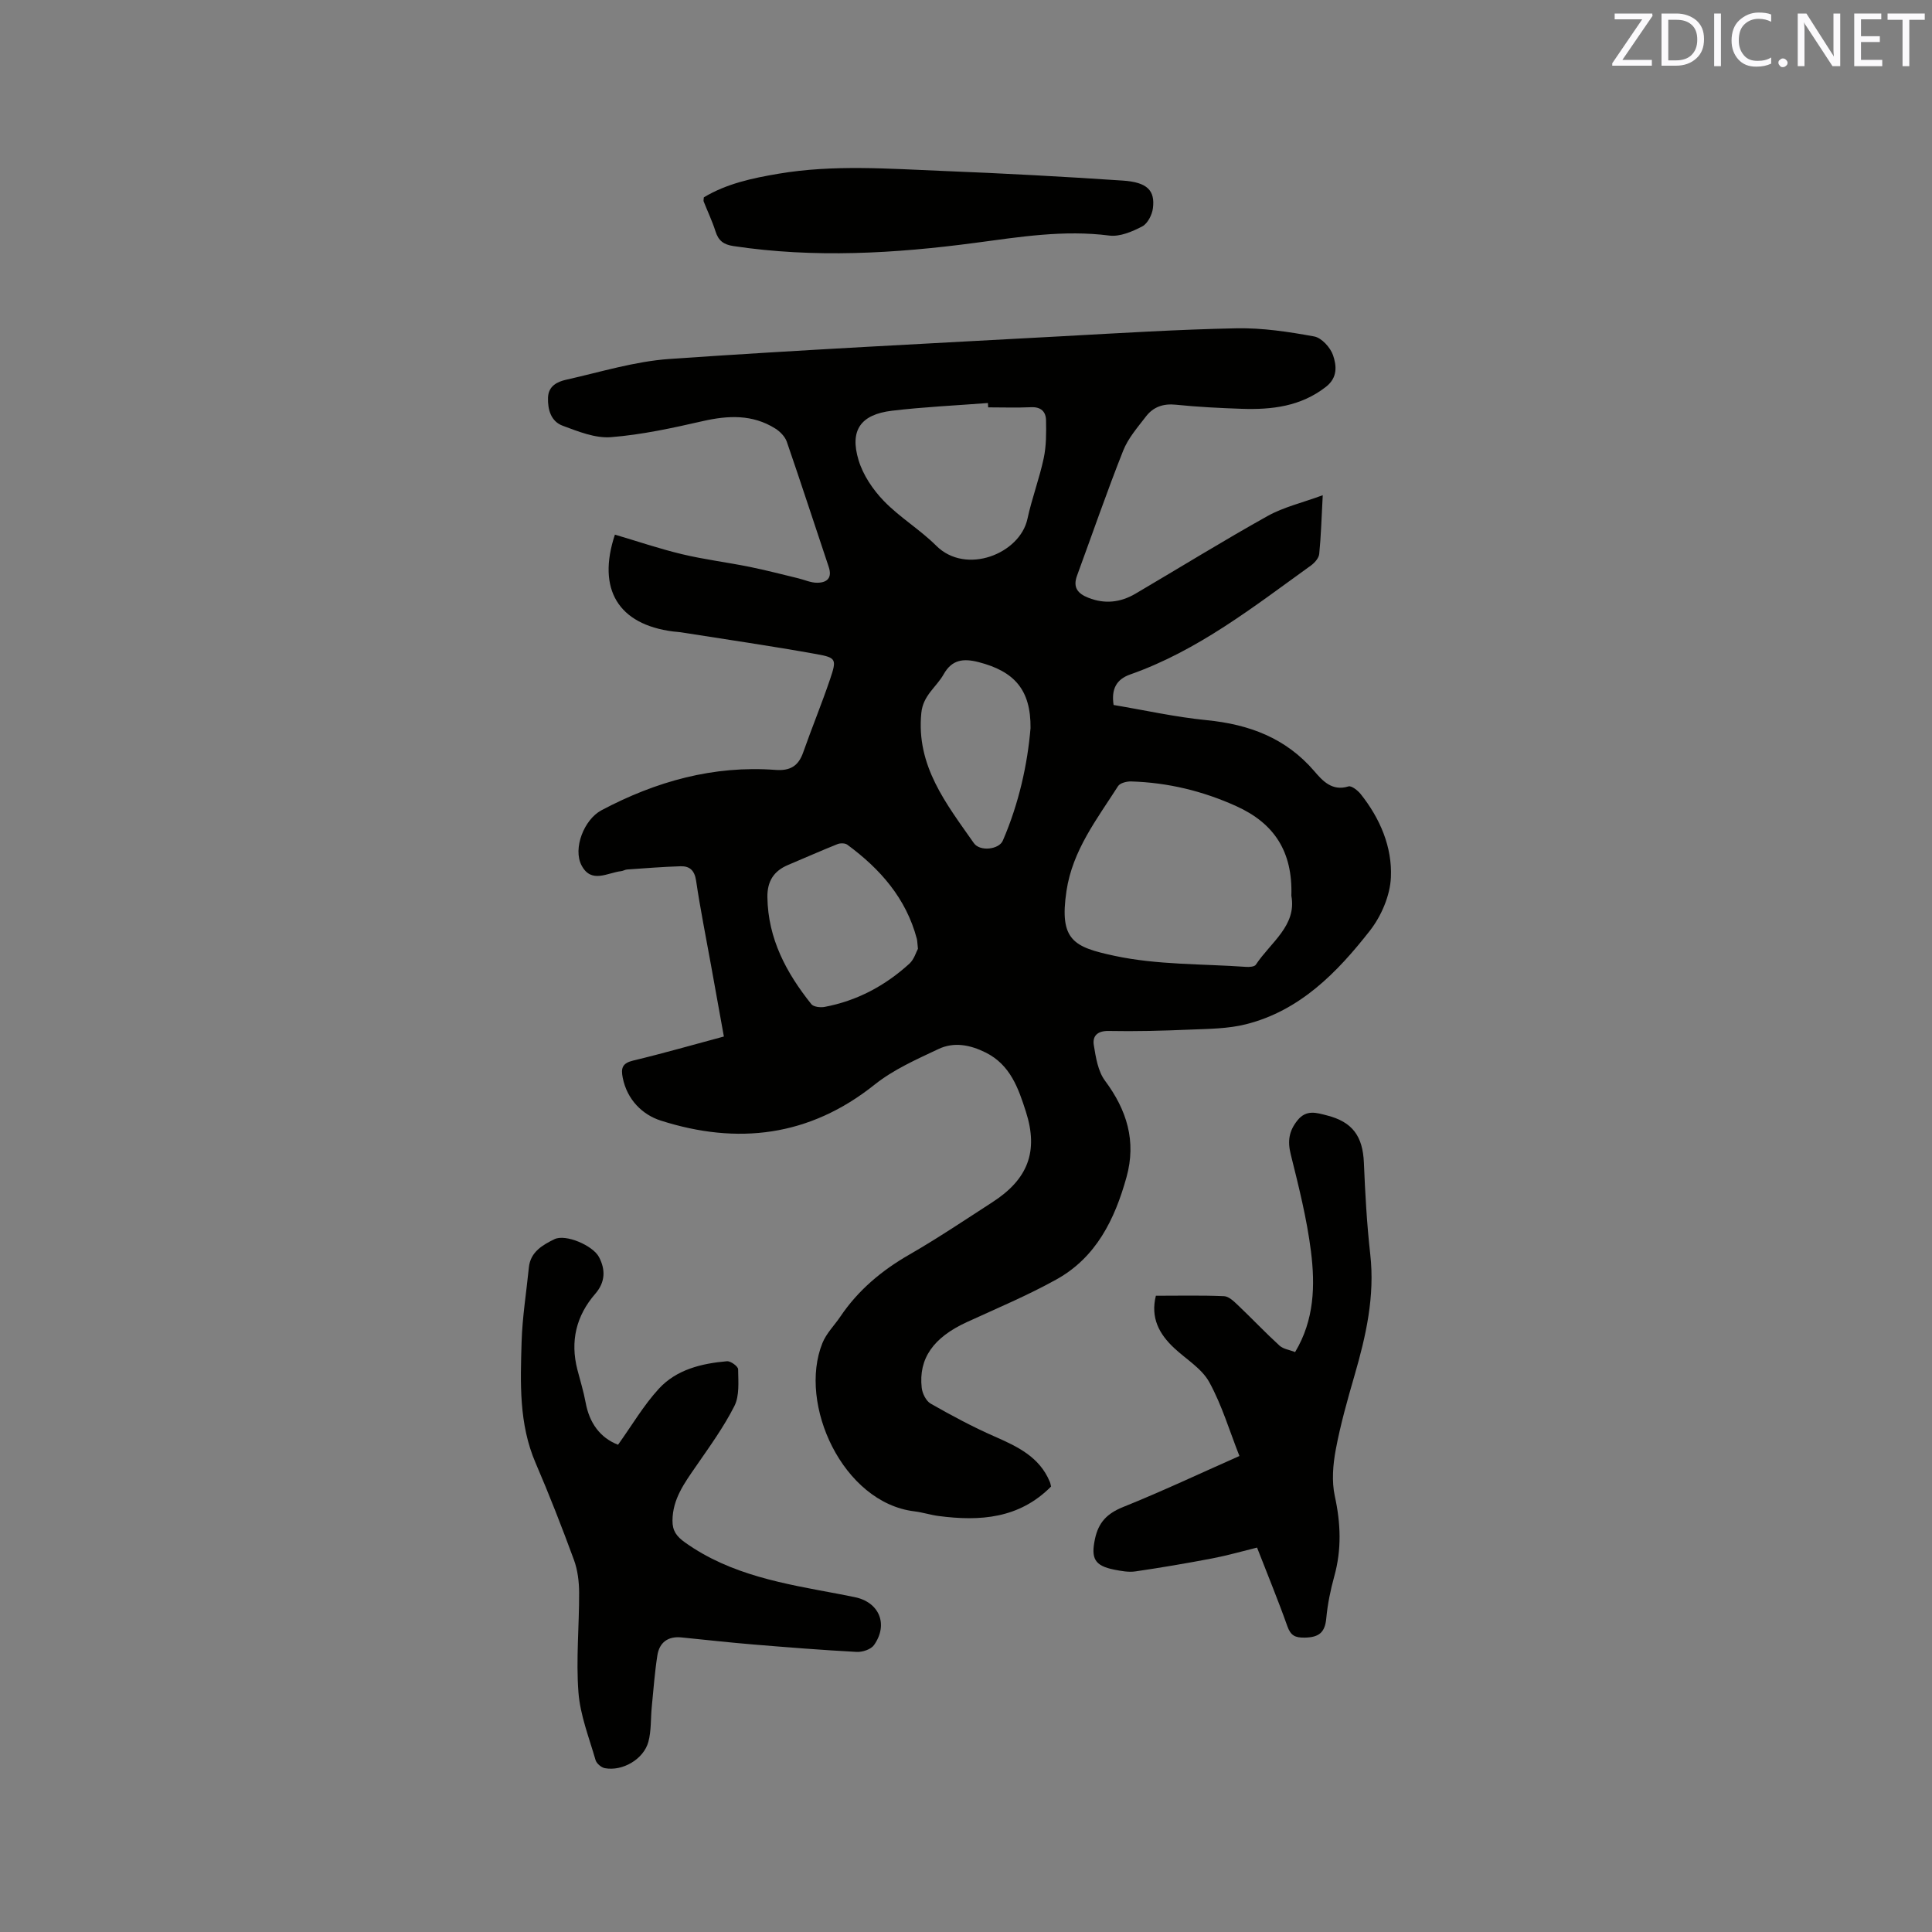 <svg enable-background="new 0 0 400 400" viewBox="0 0 400 400" xmlns="http://www.w3.org/2000/svg"><rect x="0" y="0" width="400" height="400" fill="#808080" stroke="none"/><path d="m217.61 307.77c-6.58 6.65-14.72 7.23-23.3 6.1-1.67-.22-3.31-.76-4.98-.96-14.83-1.79-24.17-22.22-19.05-34.86.81-2 2.47-3.64 3.71-5.47 3.68-5.46 8.54-9.53 14.25-12.81 5.87-3.38 11.51-7.17 17.2-10.85 7.36-4.74 9.62-10.49 6.95-18.79-1.54-4.8-3.2-9.67-8.33-12.22-3.24-1.61-6.57-2.23-9.76-.72-4.56 2.15-9.33 4.26-13.22 7.37-13.49 10.77-28.4 12.52-44.29 7.44-3.77-1.2-6.96-4.32-7.86-8.86-.41-2.05-.06-3.03 2.19-3.57 6.16-1.47 12.25-3.23 18.75-4.97-.9-5.02-1.78-9.89-2.66-14.75-1.05-5.84-2.23-11.66-3.09-17.52-.32-2.14-1.35-3.04-3.23-2.98-3.69.11-7.37.42-11.06.67-.41.03-.81.29-1.22.34-2.85.32-6.19 2.66-8.21-1.2-1.82-3.48.51-9.49 4.14-11.41 11.26-5.97 23.17-9.31 36.01-8.35 3.03.23 4.75-.79 5.74-3.62 1.79-5.09 3.85-10.08 5.58-15.19 1.37-4.07 1.28-4.42-2.75-5.15-9.37-1.69-18.79-3.05-28.2-4.54-.52-.08-1.06-.09-1.58-.16-11.31-1.46-15.79-8.72-12.03-20.05 4.62 1.36 9.21 2.93 13.9 4.05 4.6 1.1 9.33 1.68 13.98 2.62 3.37.68 6.7 1.56 10.04 2.36 1.32.32 2.64.94 3.96.93 2.01-.01 3.17-.96 2.38-3.3-2.9-8.63-5.7-17.29-8.67-25.89-.37-1.07-1.4-2.12-2.39-2.74-4.72-2.96-9.75-2.73-15.02-1.53-6.27 1.43-12.62 2.82-19 3.32-3.26.26-6.79-1.18-10-2.37-2.4-.89-3.11-3.29-3.03-5.81.08-2.43 1.93-3.3 3.75-3.71 7.11-1.59 14.2-3.8 21.4-4.3 27.05-1.88 54.14-3.22 81.22-4.7 12.06-.66 24.12-1.41 36.19-1.65 5.36-.1 10.78.72 16.07 1.69 1.53.28 3.35 2.28 3.9 3.88.73 2.14 1.01 4.62-1.48 6.56-5.22 4.06-11.2 4.75-17.43 4.54-4.55-.16-9.11-.38-13.64-.85-2.6-.27-4.66.46-6.17 2.42-1.73 2.26-3.71 4.51-4.73 7.1-3.39 8.54-6.38 17.24-9.55 25.87-.9 2.44.13 3.71 2.36 4.59 3.43 1.35 6.67.95 9.75-.86 9.12-5.36 18.12-10.93 27.35-16.08 3.29-1.84 7.12-2.72 11.41-4.3-.26 4.82-.36 8.51-.73 12.17-.09.86-.96 1.84-1.74 2.4-11.86 8.54-23.39 17.62-37.42 22.55-2.84 1-3.92 3.04-3.41 6.31 6.34 1.06 12.75 2.5 19.24 3.14 8.8.87 16.4 3.67 22.32 10.57 1.67 1.95 3.66 4.21 7.06 3.15.63-.2 1.93.83 2.54 1.59 4.01 5.04 6.54 10.95 6.25 17.26-.17 3.77-1.99 8-4.35 11.02-6.77 8.65-14.46 16.55-25.65 19.37-3.73.94-7.72.95-11.61 1.11-5.61.24-11.23.39-16.85.28-2.33-.04-3.35 1.07-3.05 2.92.41 2.54.86 5.42 2.32 7.38 4.53 6.09 6.52 12.51 4.45 19.97-2.42 8.72-6.27 16.6-14.5 21.17-5.99 3.33-12.36 5.99-18.6 8.86-6.85 3.15-9.98 7.5-9.3 13.57.13 1.18.9 2.74 1.86 3.29 4.31 2.45 8.69 4.81 13.23 6.8 4.75 2.09 9.29 4.22 11.43 9.38.14.32.17.63.26.98zm49.75-122.32c.3-9.13-3.54-14.99-11.39-18.54-6.96-3.15-14.18-4.89-21.77-5.12-.92-.03-2.3.32-2.72.97-4.36 6.83-9.42 13.27-10.68 21.72-1.52 10.22 1.49 11.6 9.98 13.42 8.82 1.89 18.1 1.64 27.19 2.28.68.05 1.75-.02 2.03-.44 3.06-4.63 8.52-8.1 7.36-14.29zm-62.77-101.11c-.02-.3-.03-.6-.05-.9-6.63.51-13.29.81-19.89 1.6-6.46.78-8.77 4.04-6.89 10.24.93 3.08 2.96 6.09 5.22 8.43 3.29 3.41 7.5 5.93 10.86 9.28 6.16 6.13 17.33 1.66 18.88-5.56.91-4.23 2.47-8.33 3.37-12.56.54-2.54.53-5.23.48-7.85-.03-1.78-1.04-2.81-3.1-2.71-2.95.13-5.92.03-8.88.03zm-14.54 112.09c-.13-1.22-.13-1.65-.23-2.06-2.22-8.39-7.59-14.48-14.39-19.48-.47-.35-1.46-.36-2.05-.12-3.43 1.37-6.81 2.88-10.22 4.31-2.97 1.25-4.32 3.39-4.28 6.66.12 8.61 3.92 15.68 9.1 22.16.46.57 1.87.73 2.74.57 6.72-1.26 12.55-4.39 17.57-8.96.97-.89 1.39-2.41 1.76-3.08zm23.31-45.68c.08-7.92-3.33-11.76-10.77-13.67-3.16-.81-5.51-.51-7.21 2.51-1.5 2.67-4.27 4.36-4.63 8.01-1.1 10.99 5.19 18.83 10.87 26.95 1.27 1.82 5.22 1.32 6-.5 3.35-7.74 5.12-15.86 5.74-23.3z" fill="#010100"/><path d="m127.96 299.12c2.89-4.04 5.29-8.16 8.44-11.59 3.66-3.99 8.85-5.24 14.11-5.7.76-.07 2.31 1.07 2.31 1.66.03 2.56.31 5.47-.77 7.61-2.23 4.41-5.18 8.46-8 12.55-2.36 3.42-4.79 6.73-4.82 11.16-.02 2.11.82 3.28 2.61 4.55 9.49 6.76 20.57 8.55 31.58 10.61 1.14.21 2.28.46 3.43.68 5.15.98 7.16 5.61 4.1 9.95-.63.89-2.38 1.47-3.57 1.41-7.16-.38-14.31-.95-21.46-1.54-4.95-.41-9.89-.97-14.84-1.46-2.79-.28-4.56 1.04-4.98 3.72-.55 3.53-.81 7.12-1.16 10.68-.24 2.41-.08 4.92-.7 7.21-.98 3.62-5.37 6.15-9.02 5.46-.74-.14-1.72-.98-1.92-1.69-1.34-4.64-3.18-9.28-3.54-14.02-.52-6.84.17-13.76.14-20.65-.01-2.26-.3-4.66-1.07-6.76-2.48-6.75-5.1-13.47-7.94-20.07-3.48-8.08-3.15-16.57-2.9-25.01.15-5.17.99-10.32 1.51-15.49.32-3.23 2.92-4.66 5.27-5.82 2.35-1.15 7.99 1.31 9.24 3.68 1.38 2.62 1.33 5.2-.77 7.62-3.96 4.56-5.21 9.82-3.7 15.7.58 2.25 1.28 4.49 1.7 6.77.78 4.3 3.03 7.35 6.72 8.78z" fill="#010100"/><path d="m239.31 268.27c4.8 0 9.47-.11 14.12.09 1 .04 2.06 1.1 2.9 1.89 2.89 2.75 5.63 5.65 8.57 8.34.78.72 2.08.88 3.24 1.34 4-6.68 4.16-13.82 3.28-20.85-.85-6.77-2.54-13.46-4.19-20.1-.69-2.76-.35-4.86 1.42-7.05 1.83-2.26 3.95-1.54 6.06-1 5.33 1.35 7.44 4.33 7.67 9.81.26 6.33.61 12.68 1.32 18.98.97 8.65-.88 16.83-3.25 25.01-1.47 5.08-2.92 10.19-3.89 15.37-.59 3.14-.87 6.6-.2 9.67 1.23 5.62 1.43 11.03-.11 16.58-.79 2.85-1.39 5.79-1.66 8.72-.27 2.92-1.52 3.92-4.41 3.98-2.04.04-2.95-.4-3.65-2.37-1.91-5.38-4.09-10.66-6.27-16.27-3.12.77-6.14 1.64-9.22 2.23-5.3 1.01-10.61 1.92-15.95 2.7-1.42.21-2.96-.08-4.4-.36-4.12-.82-4.83-2.36-3.99-6.35.73-3.46 2.53-5.29 5.83-6.62 8.03-3.23 15.88-6.93 24.08-10.56-2.07-5.24-3.64-10.57-6.26-15.32-1.56-2.82-4.78-4.71-7.25-7.03-3.1-2.89-4.93-6.25-3.79-10.83z" fill="#010100"/><path d="m145.72 40.86c4.7-2.83 10-3.97 15.45-4.89 11.4-1.93 22.82-1.03 34.23-.57 12.37.49 24.74 1.16 37.09 1.99 5.02.34 6.68 2.03 6.21 5.72-.17 1.37-1.1 3.19-2.22 3.77-2.07 1.08-4.63 2.17-6.82 1.89-9.39-1.21-18.52.28-27.76 1.51-16.62 2.21-33.3 3.18-50.02.67-2.09-.31-3.14-1.12-3.75-3.07-.67-2.11-1.64-4.13-2.45-6.19-.06-.17.02-.4.04-.83z" fill="#010100"/><g fill="#fbfafc"><path d="m342.2 3.2-6.3 9.2h6.1v1.2h-8.2v-.5l6.2-9.1h-5.7v-1.2h7.8v.4z"/><path d="m344 13.7v-10.9h3.1c1.6 0 3 .5 4.1 1.4 1.1 1 1.6 2.2 1.6 3.9s-.5 3-1.6 4-2.5 1.5-4.2 1.5h-3zm1.4-9.6v8.4h1.6c1.4 0 2.5-.4 3.2-1.1.8-.8 1.2-1.8 1.2-3.2s-.4-2.4-1.2-3.1-1.8-1-3.1-1z"/><path d="m356.3 2.8v10.9h-1.4v-10.9z"/><path d="m366.6 13.2c-.8.4-1.8.6-3 .6-1.6 0-2.8-.5-3.7-1.5s-1.4-2.3-1.4-3.9c0-1.7.5-3.2 1.6-4.2s2.4-1.6 4-1.6c1 0 1.9.1 2.6.4v1.5c-.8-.4-1.6-.6-2.6-.6-1.2 0-2.2.4-3 1.2s-1.1 1.9-1.1 3.3c0 1.3.4 2.3 1.1 3.1s1.6 1.1 2.8 1.1c1.1 0 2-.2 2.8-.7v1.3z"/><path d="m368.2 13c0-.3.1-.5.3-.6.2-.2.4-.3.6-.3.3 0 .5.1.7.3s.3.4.3.6-.1.5-.3.6c-.2.2-.4.3-.7.3s-.5-.1-.6-.3c-.2-.2-.3-.4-.3-.6z"/><path d="m381.1 13.7h-1.7l-5.5-8.4c-.2-.2-.3-.5-.4-.7 0 .2.1.8.1 1.5v7.6h-1.4v-10.9h1.8l5.3 8.3c.3.4.4.6.4.8 0-.3-.1-.8-.1-1.6v-7.5h1.4v10.9z"/><path d="m389.7 13.7h-5.8v-10.9h5.6v1.2h-4.2v3.5h3.9v1.2h-3.9v3.7h4.4z"/><path d="m398.4 4.1h-3.1v9.6h-1.4v-9.6h-3.1v-1.3h7.7v1.3z"/></g></svg>